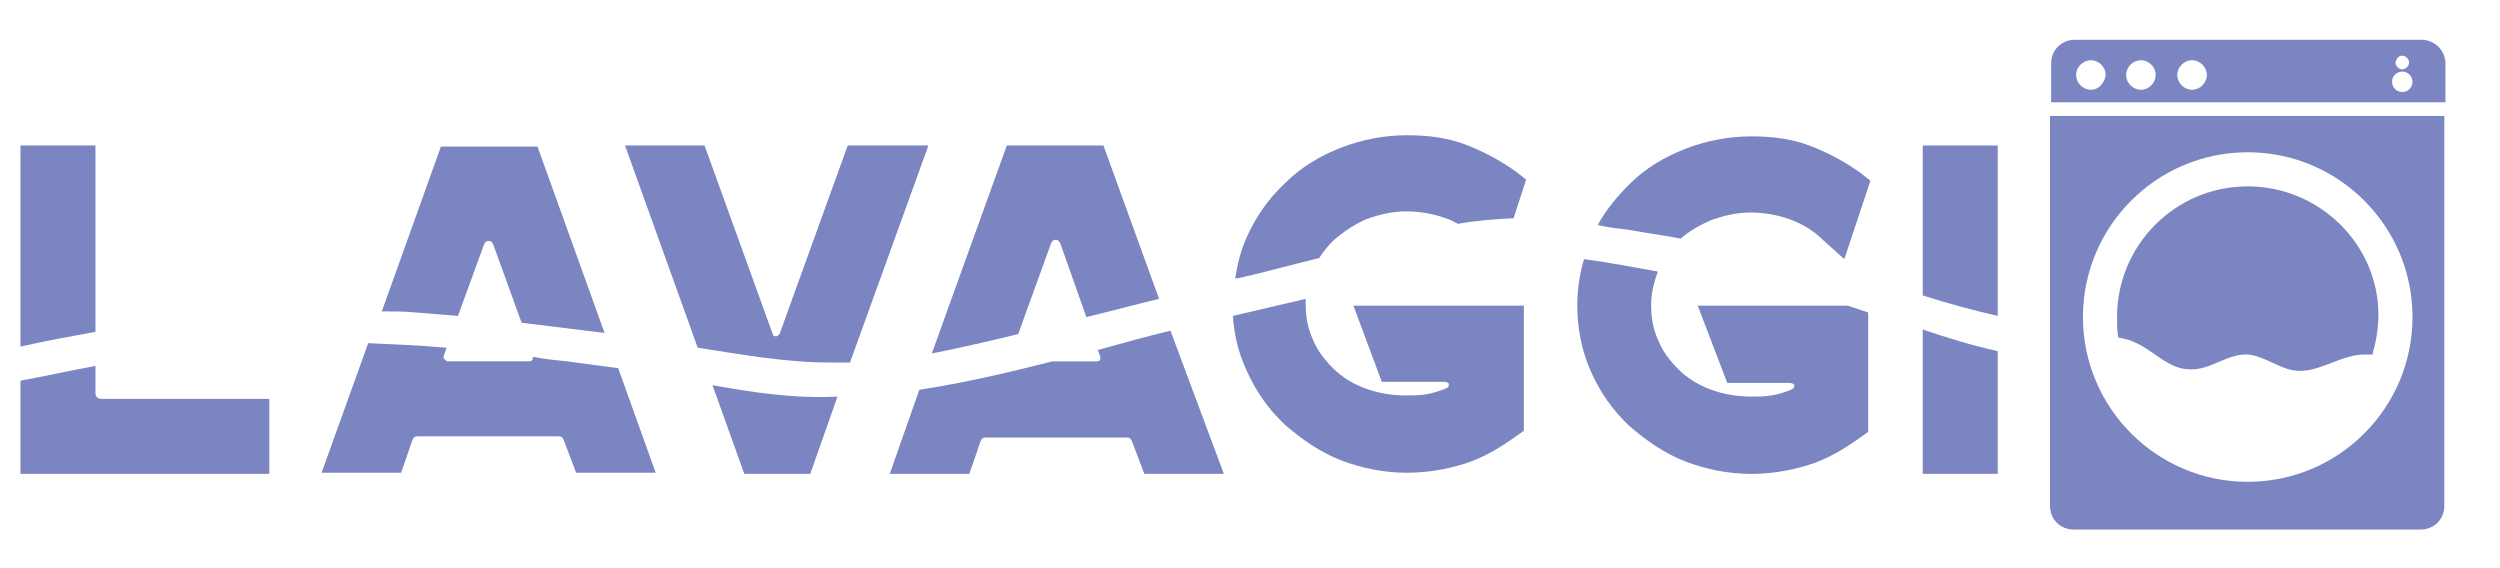 <?xml version="1.0" encoding="utf-8"?>
<!-- Generator: Adobe Illustrator 24.0.2, SVG Export Plug-In . SVG Version: 6.00 Build 0)  -->
<svg version="1.1" id="Layer_1" xmlns="http://www.w3.org/2000/svg" xmlns:xlink="http://www.w3.org/1999/xlink" x="0px" y="0px"
	 width="220px" height="50px" viewBox="0 0 220 50" style="enable-background:new 0 0 220 50;" xml:space="preserve">
<style type="text/css">
	.st0{fill:#7B85C1;}
</style>
<g>
	<g>
		<path class="st0" d="M8.4,29.2V12.8H1.8v17.7C4,30,6.2,29.6,8.4,29.2z"/>
		<path class="st0" d="M8.4,34.6v-2.4c-2.2,0.4-4.4,0.9-6.6,1.3v8.2h21.9v-6.6H8.9C8.6,35.1,8.4,34.9,8.4,34.6z"/>
	</g>
	<path class="st0" d="M36.6,27.5c1.2,0.1,2.5,0.2,3.7,0.3l2.3-6.3c0.1-0.2,0.2-0.3,0.4-0.3c0.2,0,0.3,0.1,0.4,0.3l2.5,6.9
		c2.4,0.3,4.9,0.6,7.3,0.9l-5.9-16.4h-8.5l-5.2,14.5C34.5,27.4,35.6,27.4,36.6,27.5z"/>
	<path class="st0" d="M49.9,31.8c-1-0.1-2-0.2-3-0.4c0,0.3-0.1,0.4-0.4,0.4h-7.1c-0.1,0-0.2-0.1-0.3-0.2c-0.1-0.1-0.1-0.2,0-0.4
		l0.2-0.6c-2.3-0.2-4.6-0.3-6.9-0.4l-4.1,11.4h7l1-2.9c0.1-0.2,0.2-0.3,0.4-0.3h12.5c0.2,0,0.3,0.1,0.4,0.3l1.1,2.9h7l-3.3-9.2
		C52.9,32.2,51.4,32,49.9,31.8z"/>
	<path class="st0" d="M73,31.9c0.6,0,1.2,0,1.8,0l6.9-19.1h-7.1l-6,16.6c-0.1,0.1-0.2,0.2-0.3,0.2c-0.2,0-0.3-0.1-0.3-0.2l-6-16.6
		H55l6.4,17.8C65.3,31.2,69.1,31.9,73,31.9z"/>
	<path class="st0" d="M68,34.7c-1.8-0.2-3.6-0.5-5.3-0.8l2.8,7.8h5.8l2.4-6.8C71.8,35,69.9,34.9,68,34.7z"/>
	<path class="st0" d="M89.6,29.4l2.9-8c0.1-0.2,0.2-0.3,0.4-0.3c0.2,0,0.3,0.1,0.4,0.3l2.3,6.5c2.1-0.5,4.3-1.1,6.4-1.6l-4.9-13.5
		h-8.5L82,31.1C84.6,30.6,87.1,30,89.6,29.4z"/>
	<path class="st0" d="M96.6,30.8l0.2,0.5c0.1,0.4,0,0.5-0.4,0.5h-3.8c-3.9,1-7.8,1.9-11.7,2.5l-2.6,7.4h7l1-2.9
		c0.1-0.2,0.2-0.3,0.4-0.3h12.5c0.2,0,0.3,0.1,0.4,0.3l1.1,2.9h7L103,29.1C100.9,29.6,98.8,30.2,96.6,30.8z"/>
	<path class="st0" d="M110.2,24.2c2-0.5,3.9-1,5.9-1.5c0.3-0.5,0.7-1,1.2-1.5c0.9-0.8,1.8-1.4,2.9-1.9c1.1-0.4,2.3-0.7,3.5-0.7
		c1.2,0,2.4,0.2,3.5,0.6c0.4,0.1,0.7,0.3,1.1,0.5c1.6-0.3,3.2-0.4,4.9-0.5l1.1-3.4l-0.9-0.7c-1.4-1-2.9-1.8-4.5-2.4
		c-1.6-0.6-3.3-0.8-5.1-0.8c-2,0-4,0.4-5.8,1.1c-1.8,0.7-3.5,1.7-4.9,3.1c-1.5,1.4-2.6,3-3.4,4.8c-0.5,1.1-0.8,2.3-1,3.6
		C109.1,24.5,109.6,24.3,110.2,24.2z"/>
	<path class="st0" d="M121.6,33.6h5.5c0.2,0,0.4,0.1,0.4,0.2c0,0.1,0,0.3-0.3,0.4c-0.5,0.2-1.1,0.4-1.7,0.5
		c-0.6,0.1-1.2,0.1-1.8,0.1c-1.2,0-2.4-0.2-3.5-0.6c-1.1-0.4-2.1-1-2.9-1.8c-0.8-0.8-1.4-1.6-1.8-2.6c-0.4-0.9-0.6-1.9-0.6-3
		c0-0.2,0-0.4,0-0.5c-2.1,0.5-4.3,1-6.4,1.5c0.1,1.7,0.5,3.3,1.2,4.8c0.8,1.8,1.9,3.4,3.4,4.8c1.5,1.3,3.1,2.4,4.9,3.1
		c1.8,0.7,3.8,1.1,5.8,1.1c1.8,0,3.5-0.3,5.1-0.8c1.6-0.5,3.1-1.4,4.5-2.4l0.7-0.5v-11h-15L121.6,33.6z"/>
	<path class="st0" d="M162.6,26.9h-13.2l2.6,6.8h5.5c0.2,0,0.4,0.1,0.4,0.2c0,0.1,0,0.3-0.3,0.4c-0.5,0.2-1.1,0.4-1.7,0.5
		c-0.6,0.1-1.2,0.1-1.8,0.1c-1.2,0-2.4-0.2-3.5-0.6c-1.1-0.4-2.1-1-2.9-1.8c-0.8-0.8-1.4-1.6-1.8-2.6c-0.4-0.9-0.6-1.9-0.6-3
		c0-1,0.2-2,0.6-3c0,0,0,0,0,0c-2.2-0.4-4.3-0.8-6.5-1.1c-0.4,1.3-0.6,2.7-0.6,4.1c0,2,0.4,4,1.2,5.8c0.8,1.8,1.9,3.4,3.4,4.8
		c1.5,1.3,3.1,2.4,4.9,3.1c1.8,0.7,3.8,1.1,5.8,1.1c1.8,0,3.5-0.3,5.1-0.8c1.6-0.5,3.1-1.4,4.5-2.4l0.7-0.5V27.5
		C163.8,27.3,163.2,27.1,162.6,26.9z"/>
	<path class="st0" d="M143.2,20.2c1.6,0.3,3.2,0.5,4.7,0.8c0.8-0.7,1.7-1.2,2.6-1.6c1.1-0.4,2.3-0.7,3.5-0.7c1.2,0,2.4,0.2,3.5,0.6
		c1.1,0.4,2.1,1,2.9,1.8l1.9,1.7l2.3-6.9l-0.9-0.7c-1.4-1-2.9-1.8-4.5-2.4c-1.6-0.6-3.3-0.8-5.1-0.8c-2,0-4,0.4-5.8,1.1
		c-1.8,0.7-3.5,1.7-4.9,3.1c-1.1,1.1-2.1,2.3-2.8,3.6C141.4,20,142.3,20.1,143.2,20.2z"/>
	<path class="st0" d="M175.8,27.8V12.8h-6.6V26C171.4,26.7,173.6,27.3,175.8,27.8z"/>
	<path class="st0" d="M169.2,29v12.7h6.6V30.9C173.5,30.4,171.3,29.7,169.2,29z"/>
	<path class="st0" d="M213.1,3.5h-30.5c-1.2,0-2.1,0.9-2.1,2.1V9h34.7V5.6C215.2,4.4,214.2,3.5,213.1,3.5z M211.4,4.9
		c0.3,0,0.6,0.3,0.6,0.6c0,0.3-0.3,0.6-0.6,0.6c-0.3,0-0.6-0.3-0.6-0.6C210.9,5.1,211.1,4.9,211.4,4.9z M184,7.9
		c-0.7,0-1.3-0.6-1.3-1.3c0-0.7,0.6-1.3,1.3-1.3c0.7,0,1.3,0.6,1.3,1.3C185.2,7.3,184.7,7.9,184,7.9z M188.4,7.9
		c-0.7,0-1.3-0.6-1.3-1.3c0-0.7,0.6-1.3,1.3-1.3c0.7,0,1.3,0.6,1.3,1.3C189.7,7.3,189.1,7.9,188.4,7.9z M192.9,7.9
		c-0.7,0-1.3-0.6-1.3-1.3c0-0.7,0.6-1.3,1.3-1.3c0.7,0,1.3,0.6,1.3,1.3C194.2,7.3,193.6,7.9,192.9,7.9z M211.4,8.1
		c-0.5,0-0.9-0.4-0.9-0.9s0.4-0.9,0.9-0.9c0.5,0,0.9,0.4,0.9,0.9S211.9,8.1,211.4,8.1z"/>
	<g>
		<path class="st0" d="M197.8,16.4c-6.4,0-11.5,5.2-11.5,11.5c0,0.6,0,1.2,0.1,1.7c0,0,0,0.1,0,0.1c0.5,0.1,1,0.2,1.4,0.4
			c1.7,0.7,3,2.4,4.9,2.4c1.8,0.1,3.3-1.4,5.1-1.3c1.4,0.1,2.7,1.2,4.1,1.4c2,0.3,3.9-1.3,6-1.4c0.3,0,0.6,0,0.9,0c0,0,0,0,0-0.1
			c0.3-1.1,0.5-2.2,0.5-3.4C209.3,21.5,204.1,16.4,197.8,16.4z"/>
		<path class="st0" d="M180.4,10.2v34.3c0,1.2,0.9,2.1,2.1,2.1h30.5c1.2,0,2.1-0.9,2.1-2.1V10.2H180.4z M197.8,42.4
			c-8,0-14.5-6.5-14.5-14.5c0-8,6.5-14.5,14.5-14.5c8,0,14.5,6.5,14.5,14.5C212.3,35.9,205.8,42.4,197.8,42.4z"/>
	</g>
</g>
</svg>
